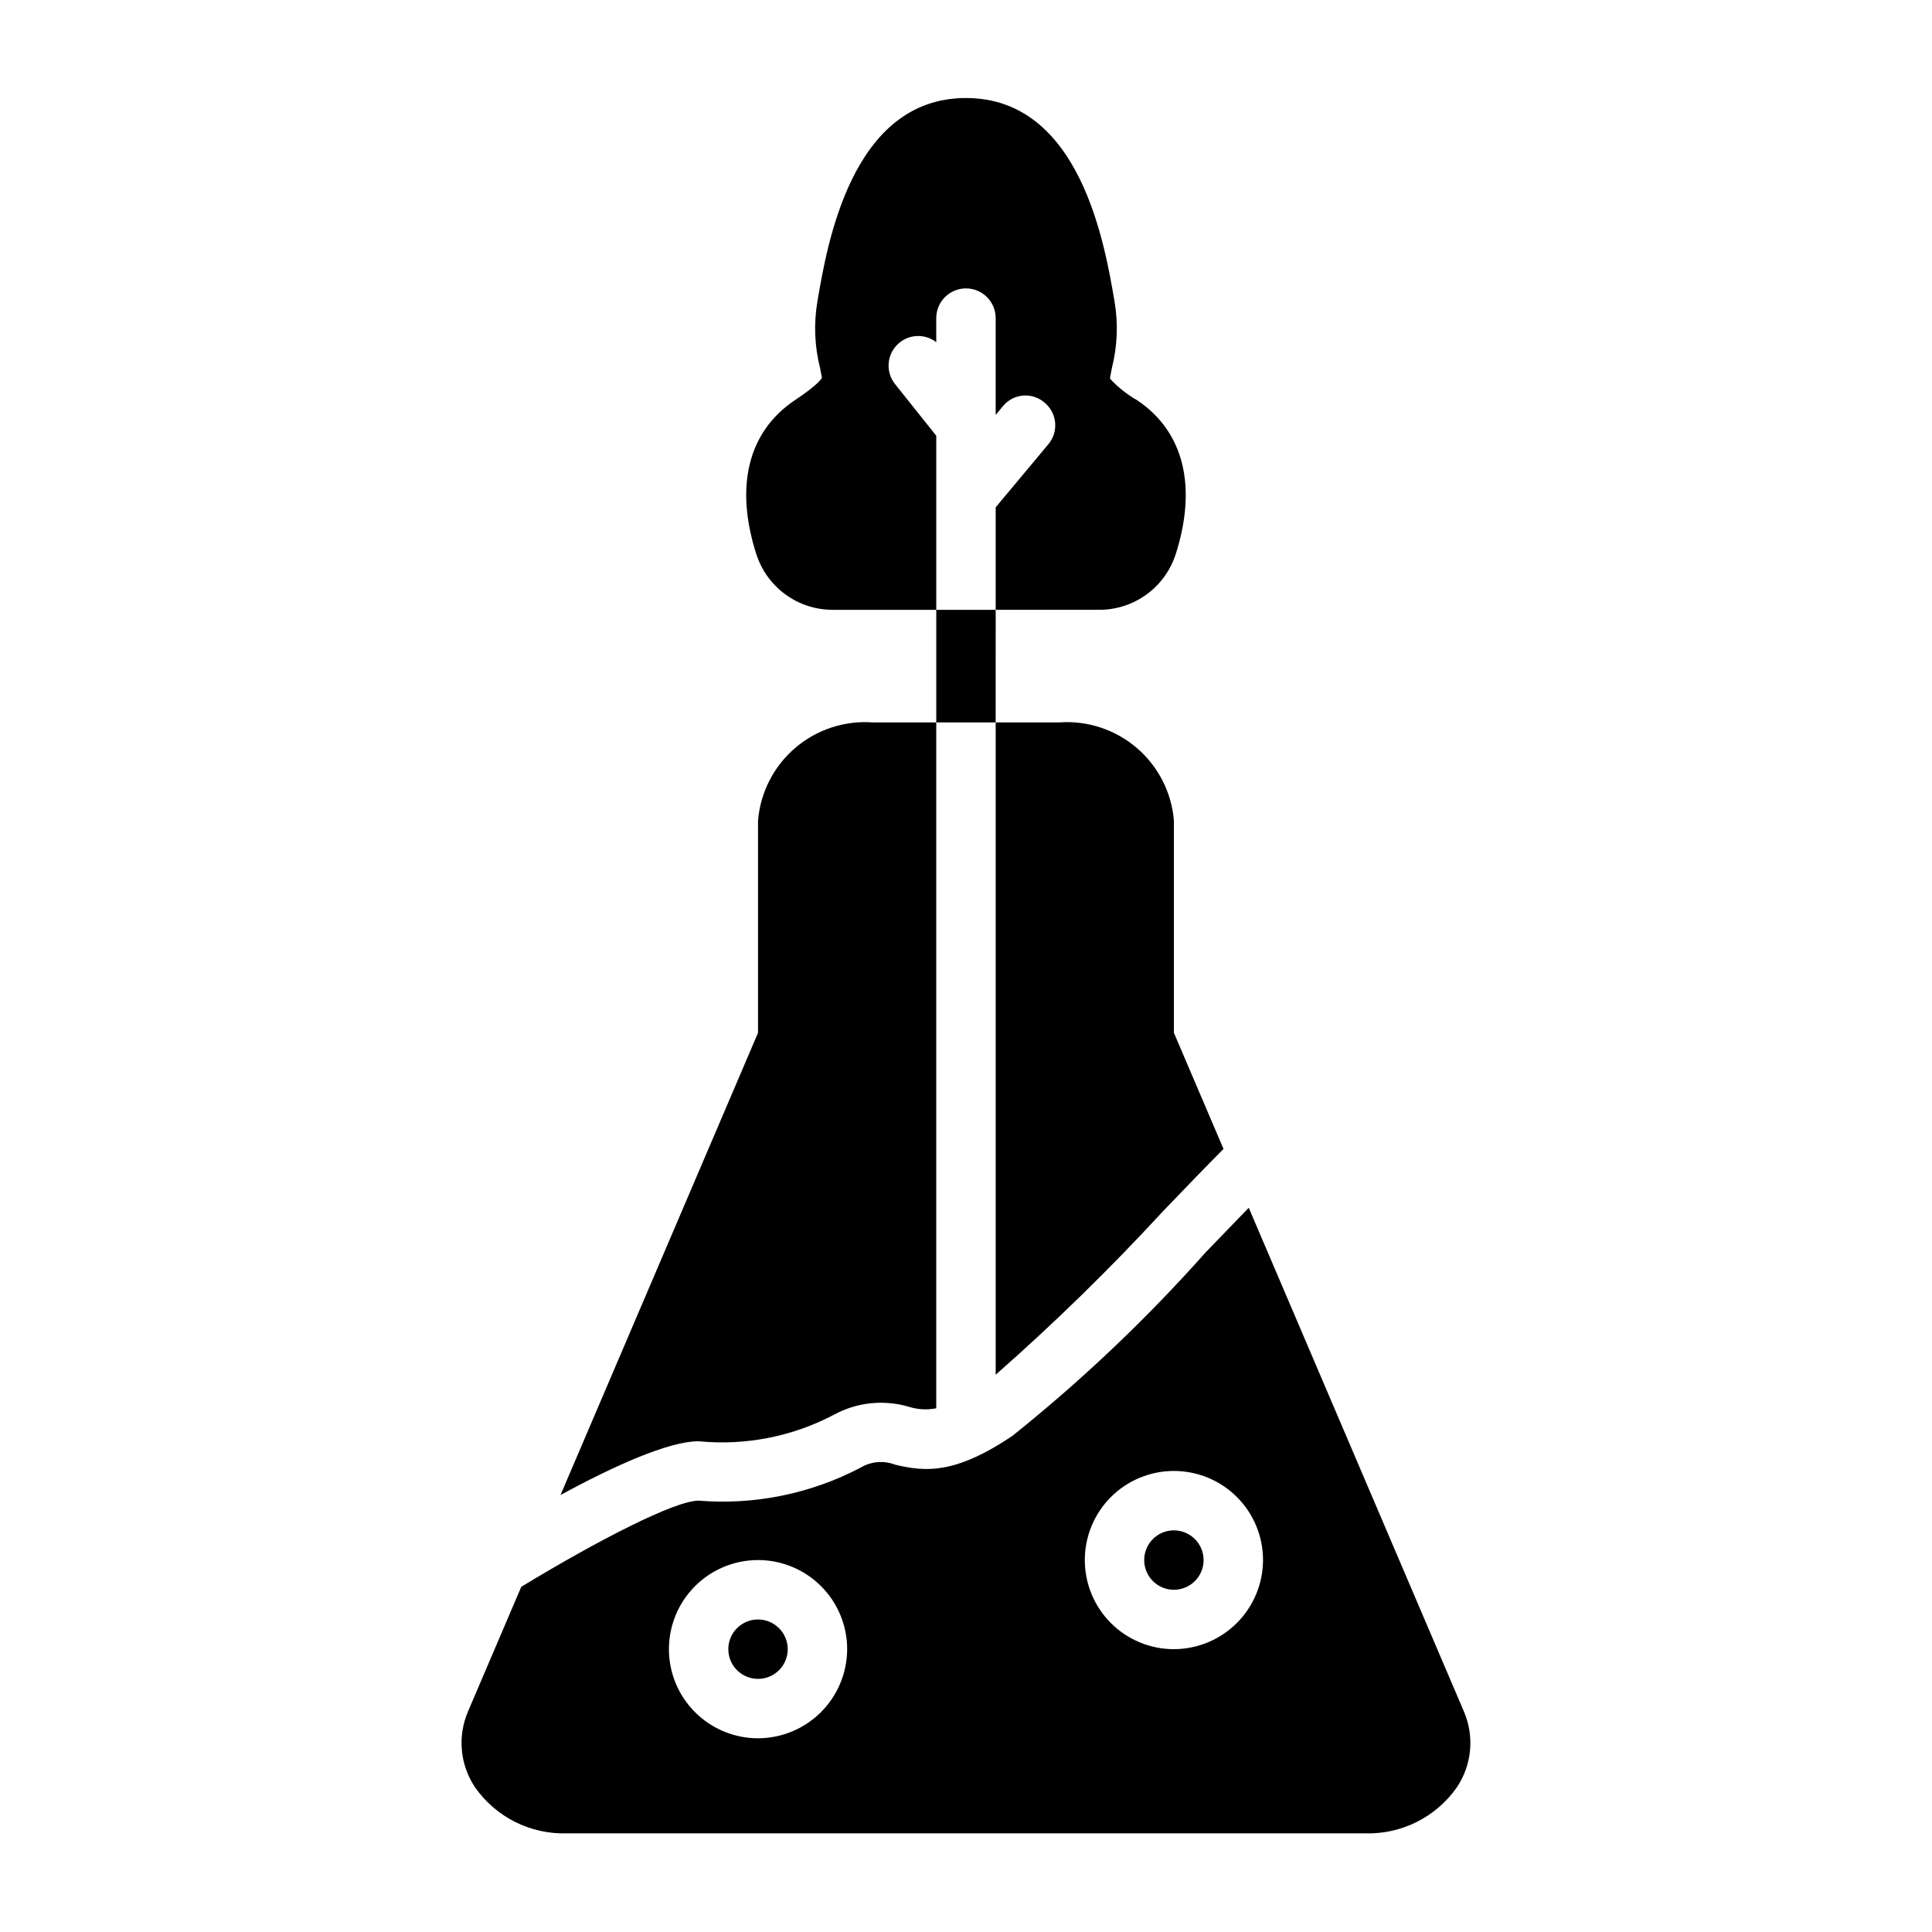 <?xml version="1.0" encoding="UTF-8"?>
<!-- The Best Svg Icon site in the world: iconSvg.co, Visit us! https://iconsvg.co -->
<svg fill="#000000" width="800px" height="800px" version="1.1" viewBox="144 144 512 512" xmlns="http://www.w3.org/2000/svg">
 <path d="m392.12 259.48v46.129h-27.312c-4.535 0.031-8.961-1.387-12.629-4.051-3.668-2.664-6.387-6.43-7.762-10.75-5.746-17.949-2.125-32.434 10.156-40.699 6.297-4.172 7.164-5.824 7.242-5.981 0-0.234-0.316-1.574-0.473-2.519-1.48-5.816-1.719-11.875-0.711-17.789 2.519-14.719 8.973-53.844 39.359-53.844 30.387 0 36.84 39.125 39.359 53.844h0.004c1.012 5.914 0.77 11.973-0.711 17.789-0.156 0.945-0.473 2.281-0.473 2.754h0.004c2.106 2.277 4.547 4.215 7.242 5.746 12.281 8.266 15.902 22.75 10.156 40.777h-0.004c-1.391 4.305-4.117 8.051-7.785 10.699-3.664 2.644-8.082 4.055-12.602 4.023h-27.316v-27.16l13.934-16.688c1.355-1.598 2.016-3.676 1.82-5.766-0.191-2.086-1.219-4.012-2.844-5.332-1.586-1.359-3.652-2.016-5.727-1.82-2.078 0.191-3.988 1.219-5.293 2.844l-1.891 2.281v-25.664c0-4.348-3.523-7.871-7.871-7.871s-7.875 3.523-7.875 7.871v6.379c-3.156-2.438-7.637-2.117-10.414 0.742-2.781 2.859-2.973 7.348-0.449 10.434zm15.742 75.965 0.004-29.836h-15.746v29.836zm-62.977 25.977v56.285l-52.344 122.49c14.168-7.715 28.652-14.25 36.602-14.25 12.371 1.215 24.82-1.219 35.82-7.004 6.09-3.332 13.258-4.098 19.914-2.125 2.344 0.734 4.836 0.871 7.242 0.395v-181.77h-16.922c-7.453-0.52-14.809 1.918-20.477 6.777-5.672 4.859-9.203 11.758-9.832 19.199zm107.3 103.59c6.375-6.613 11.57-12.043 16.059-16.531l-13.148-30.777v-56.285c-0.629-7.441-4.16-14.34-9.828-19.199-5.672-4.859-13.027-7.297-20.477-6.777h-16.926v172.87c15.52-13.645 30.312-28.098 44.32-43.297zm2.91 84.547c-3.184 0-6.055 1.918-7.273 4.859-1.215 2.941-0.543 6.328 1.707 8.578 2.254 2.254 5.637 2.926 8.578 1.707 2.945-1.219 4.863-4.09 4.863-7.273-0.016-4.34-3.531-7.859-7.875-7.871zm-110.21 23.617c-3.184 0-6.055 1.918-7.273 4.859-1.219 2.941-0.543 6.328 1.707 8.578s5.637 2.926 8.578 1.707 4.859-4.09 4.859-7.273c-0.012-4.344-3.527-7.859-7.871-7.871zm185.15 44.555c-5.535 7.852-14.641 12.406-24.246 12.125h-211.6c-9.605 0.281-18.711-4.273-24.246-12.125-4.047-5.977-4.762-13.609-1.891-20.23l14.09-32.984c20.391-12.359 40.699-22.828 46.996-22.828 14.84 1.207 29.719-1.824 42.906-8.738 2.781-1.676 6.184-1.969 9.207-0.789 7.949 1.891 15.742 2.598 30.938-7.559v0.004c18.461-14.758 35.629-31.059 51.328-48.727 3.699-3.777 7.559-7.871 11.414-11.809l56.992 133.43c2.871 6.621 2.16 14.254-1.891 20.23zm-161.53-36.684c0-6.262-2.488-12.27-6.918-16.699-4.43-4.43-10.438-6.918-16.699-6.918s-12.27 2.488-16.699 6.918c-4.43 4.43-6.918 10.438-6.918 16.699 0 6.266 2.488 12.27 6.918 16.699 4.43 4.43 10.438 6.918 16.699 6.918 6.258-0.02 12.254-2.512 16.68-6.938s6.918-10.422 6.938-16.68zm110.21-23.617c0-6.262-2.488-12.27-6.918-16.699-4.43-4.426-10.434-6.914-16.699-6.914-6.262 0-12.27 2.488-16.699 6.914-4.426 4.43-6.914 10.438-6.914 16.699 0 6.266 2.488 12.273 6.914 16.699 4.43 4.43 10.438 6.918 16.699 6.918 6.258-0.02 12.254-2.512 16.68-6.938 4.426-4.426 6.918-10.422 6.938-16.68z"/>
</svg>